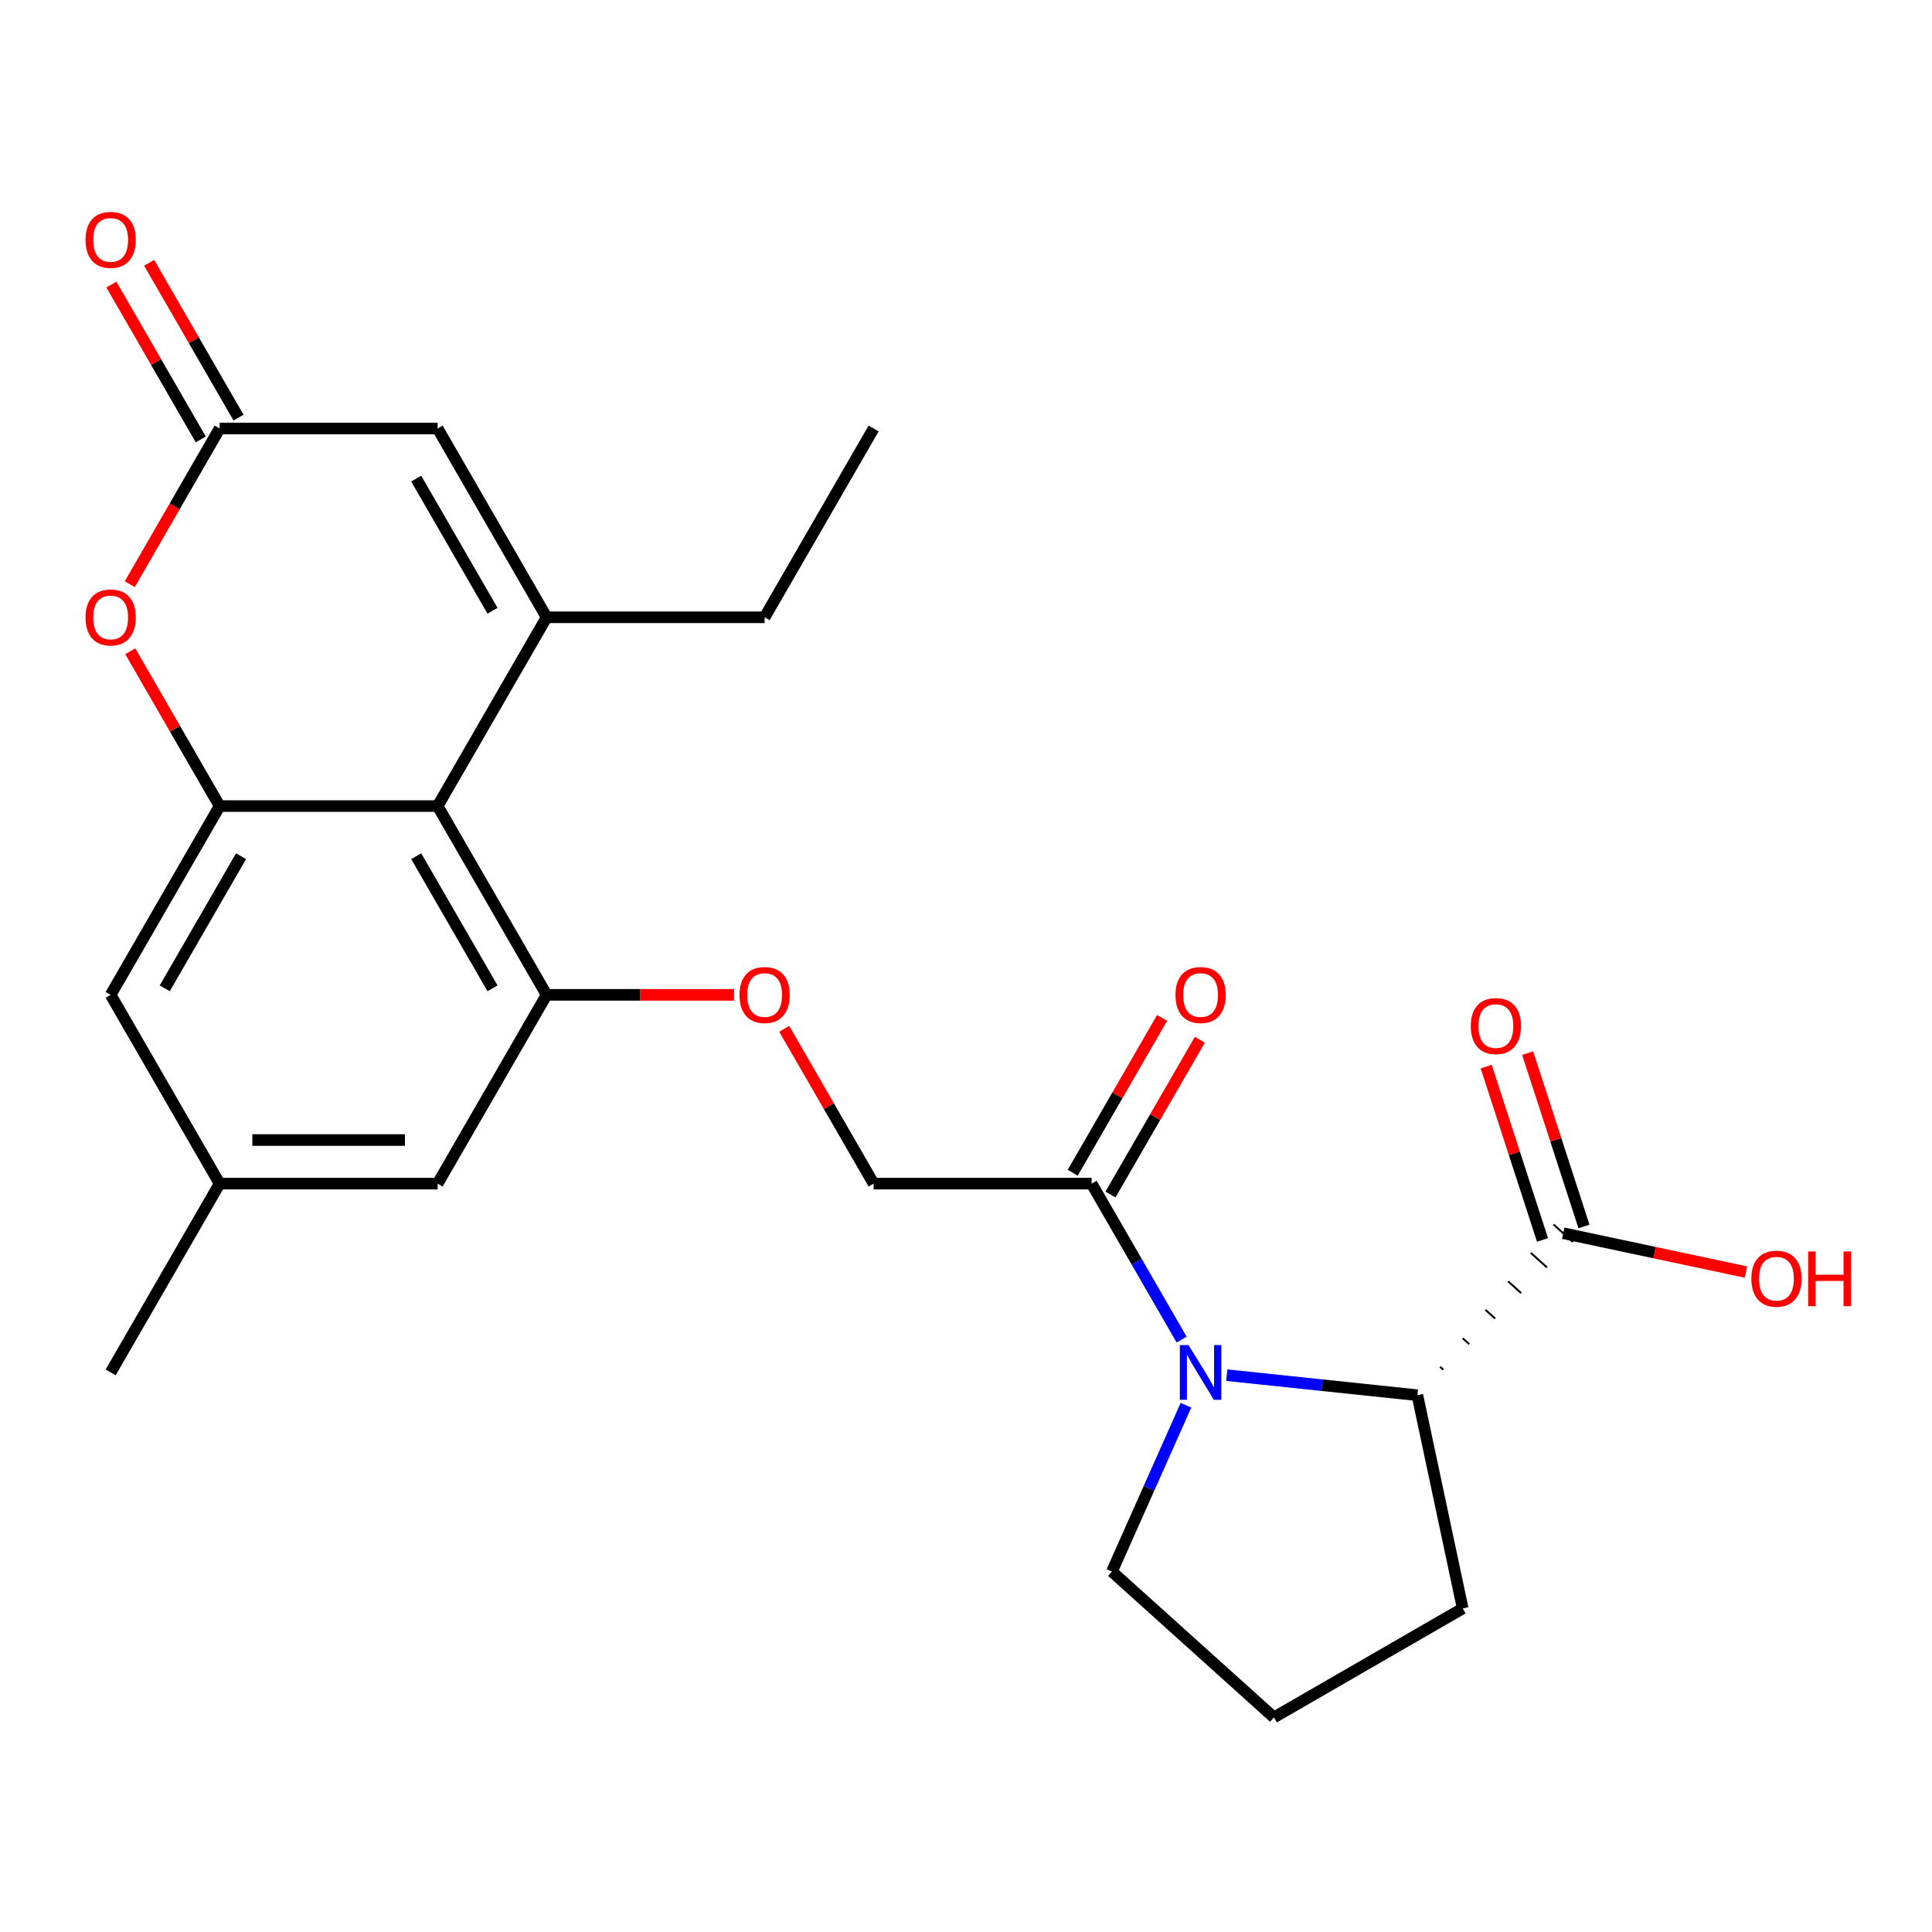 <?xml version='1.0' encoding='iso-8859-1'?>
<svg version='1.1' baseProfile='full'
              xmlns='http://www.w3.org/2000/svg'
                      xmlns:rdkit='http://www.rdkit.org/xml'
                      xmlns:xlink='http://www.w3.org/1999/xlink'
                  xml:space='preserve'
width='1000px' height='1000px' viewBox='0 0 1000 1000'>
<!-- END OF HEADER -->
<rect style='opacity:1.0;fill:#FFFFFF;stroke:none' width='1000' height='1000' x='0' y='0'> </rect>
<path class='bond-7' d='M 611.617,693.382 L 588.312,653.015' style='fill:none;fill-rule:evenodd;stroke:#0000FF;stroke-width:6px;stroke-linecap:butt;stroke-linejoin:miter;stroke-opacity:1' />
<path class='bond-7' d='M 588.312,653.015 L 565.006,612.649' style='fill:none;fill-rule:evenodd;stroke:#000000;stroke-width:6px;stroke-linecap:butt;stroke-linejoin:miter;stroke-opacity:1' />
<path class='bond-8' d='M 634.982,711.788 L 684.307,716.972' style='fill:none;fill-rule:evenodd;stroke:#0000FF;stroke-width:6px;stroke-linecap:butt;stroke-linejoin:miter;stroke-opacity:1' />
<path class='bond-8' d='M 684.307,716.972 L 733.633,722.156' style='fill:none;fill-rule:evenodd;stroke:#000000;stroke-width:6px;stroke-linecap:butt;stroke-linejoin:miter;stroke-opacity:1' />
<path class='bond-18' d='M 613.861,727.343 L 594.695,770.391' style='fill:none;fill-rule:evenodd;stroke:#0000FF;stroke-width:6px;stroke-linecap:butt;stroke-linejoin:miter;stroke-opacity:1' />
<path class='bond-18' d='M 594.695,770.391 L 575.529,813.438' style='fill:none;fill-rule:evenodd;stroke:#000000;stroke-width:6px;stroke-linecap:butt;stroke-linejoin:miter;stroke-opacity:1' />
<path class='bond-0' d='M 282.931,319.508 L 226.516,417.222' style='fill:none;fill-rule:evenodd;stroke:#000000;stroke-width:6px;stroke-linecap:butt;stroke-linejoin:miter;stroke-opacity:1' />
<path class='bond-6' d='M 282.931,319.508 L 226.516,221.794' style='fill:none;fill-rule:evenodd;stroke:#000000;stroke-width:6px;stroke-linecap:butt;stroke-linejoin:miter;stroke-opacity:1' />
<path class='bond-6' d='M 254.926,316.134 L 215.436,247.734' style='fill:none;fill-rule:evenodd;stroke:#000000;stroke-width:6px;stroke-linecap:butt;stroke-linejoin:miter;stroke-opacity:1' />
<path class='bond-20' d='M 282.931,319.508 L 395.761,319.508' style='fill:none;fill-rule:evenodd;stroke:#000000;stroke-width:6px;stroke-linecap:butt;stroke-linejoin:miter;stroke-opacity:1' />
<path class='bond-1' d='M 226.516,417.222 L 282.931,514.935' style='fill:none;fill-rule:evenodd;stroke:#000000;stroke-width:6px;stroke-linecap:butt;stroke-linejoin:miter;stroke-opacity:1' />
<path class='bond-1' d='M 215.436,443.162 L 254.926,511.561' style='fill:none;fill-rule:evenodd;stroke:#000000;stroke-width:6px;stroke-linecap:butt;stroke-linejoin:miter;stroke-opacity:1' />
<path class='bond-2' d='M 226.516,417.222 L 113.686,417.222' style='fill:none;fill-rule:evenodd;stroke:#000000;stroke-width:6px;stroke-linecap:butt;stroke-linejoin:miter;stroke-opacity:1' />
<path class='bond-4' d='M 113.686,417.222 L 90.554,377.155' style='fill:none;fill-rule:evenodd;stroke:#000000;stroke-width:6px;stroke-linecap:butt;stroke-linejoin:miter;stroke-opacity:1' />
<path class='bond-4' d='M 90.554,377.155 L 67.421,337.089' style='fill:none;fill-rule:evenodd;stroke:#FF0000;stroke-width:6px;stroke-linecap:butt;stroke-linejoin:miter;stroke-opacity:1' />
<path class='bond-26' d='M 113.686,417.222 L 57.271,514.935' style='fill:none;fill-rule:evenodd;stroke:#000000;stroke-width:6px;stroke-linecap:butt;stroke-linejoin:miter;stroke-opacity:1' />
<path class='bond-26' d='M 124.767,443.162 L 85.276,511.561' style='fill:none;fill-rule:evenodd;stroke:#000000;stroke-width:6px;stroke-linecap:butt;stroke-linejoin:miter;stroke-opacity:1' />
<path class='bond-3' d='M 282.931,514.935 L 331.436,514.935' style='fill:none;fill-rule:evenodd;stroke:#000000;stroke-width:6px;stroke-linecap:butt;stroke-linejoin:miter;stroke-opacity:1' />
<path class='bond-3' d='M 331.436,514.935 L 379.94,514.935' style='fill:none;fill-rule:evenodd;stroke:#FF0000;stroke-width:6px;stroke-linecap:butt;stroke-linejoin:miter;stroke-opacity:1' />
<path class='bond-12' d='M 282.931,514.935 L 226.516,612.649' style='fill:none;fill-rule:evenodd;stroke:#000000;stroke-width:6px;stroke-linecap:butt;stroke-linejoin:miter;stroke-opacity:1' />
<path class='bond-5' d='M 67.167,302.367 L 90.427,262.081' style='fill:none;fill-rule:evenodd;stroke:#FF0000;stroke-width:6px;stroke-linecap:butt;stroke-linejoin:miter;stroke-opacity:1' />
<path class='bond-5' d='M 90.427,262.081 L 113.686,221.794' style='fill:none;fill-rule:evenodd;stroke:#000000;stroke-width:6px;stroke-linecap:butt;stroke-linejoin:miter;stroke-opacity:1' />
<path class='bond-14' d='M 123.458,216.153 L 100.325,176.086' style='fill:none;fill-rule:evenodd;stroke:#000000;stroke-width:6px;stroke-linecap:butt;stroke-linejoin:miter;stroke-opacity:1' />
<path class='bond-14' d='M 100.325,176.086 L 77.193,136.02' style='fill:none;fill-rule:evenodd;stroke:#FF0000;stroke-width:6px;stroke-linecap:butt;stroke-linejoin:miter;stroke-opacity:1' />
<path class='bond-14' d='M 103.915,227.436 L 80.782,187.369' style='fill:none;fill-rule:evenodd;stroke:#000000;stroke-width:6px;stroke-linecap:butt;stroke-linejoin:miter;stroke-opacity:1' />
<path class='bond-14' d='M 80.782,187.369 L 57.65,147.303' style='fill:none;fill-rule:evenodd;stroke:#FF0000;stroke-width:6px;stroke-linecap:butt;stroke-linejoin:miter;stroke-opacity:1' />
<path class='bond-27' d='M 113.686,221.794 L 226.516,221.794' style='fill:none;fill-rule:evenodd;stroke:#000000;stroke-width:6px;stroke-linecap:butt;stroke-linejoin:miter;stroke-opacity:1' />
<path class='bond-13' d='M 565.006,612.649 L 452.176,612.649' style='fill:none;fill-rule:evenodd;stroke:#000000;stroke-width:6px;stroke-linecap:butt;stroke-linejoin:miter;stroke-opacity:1' />
<path class='bond-15' d='M 574.778,618.29 L 597.91,578.224' style='fill:none;fill-rule:evenodd;stroke:#000000;stroke-width:6px;stroke-linecap:butt;stroke-linejoin:miter;stroke-opacity:1' />
<path class='bond-15' d='M 597.91,578.224 L 621.042,538.157' style='fill:none;fill-rule:evenodd;stroke:#FF0000;stroke-width:6px;stroke-linecap:butt;stroke-linejoin:miter;stroke-opacity:1' />
<path class='bond-15' d='M 555.235,607.007 L 578.367,566.941' style='fill:none;fill-rule:evenodd;stroke:#000000;stroke-width:6px;stroke-linecap:butt;stroke-linejoin:miter;stroke-opacity:1' />
<path class='bond-15' d='M 578.367,566.941 L 601.5,526.874' style='fill:none;fill-rule:evenodd;stroke:#FF0000;stroke-width:6px;stroke-linecap:butt;stroke-linejoin:miter;stroke-opacity:1' />
<path class='bond-9' d='M 747.055,708.937 L 745.378,707.427' style='fill:none;fill-rule:evenodd;stroke:#000000;stroke-width:1.0px;stroke-linecap:butt;stroke-linejoin:miter;stroke-opacity:1' />
<path class='bond-9' d='M 760.476,695.717 L 757.122,692.697' style='fill:none;fill-rule:evenodd;stroke:#000000;stroke-width:1.0px;stroke-linecap:butt;stroke-linejoin:miter;stroke-opacity:1' />
<path class='bond-9' d='M 773.898,682.497 L 768.867,677.967' style='fill:none;fill-rule:evenodd;stroke:#000000;stroke-width:1.0px;stroke-linecap:butt;stroke-linejoin:miter;stroke-opacity:1' />
<path class='bond-9' d='M 787.319,669.277 L 780.611,663.237' style='fill:none;fill-rule:evenodd;stroke:#000000;stroke-width:1.0px;stroke-linecap:butt;stroke-linejoin:miter;stroke-opacity:1' />
<path class='bond-9' d='M 800.741,656.057 L 792.356,648.507' style='fill:none;fill-rule:evenodd;stroke:#000000;stroke-width:1.0px;stroke-linecap:butt;stroke-linejoin:miter;stroke-opacity:1' />
<path class='bond-9' d='M 814.162,642.837 L 804.1,633.778' style='fill:none;fill-rule:evenodd;stroke:#000000;stroke-width:1.0px;stroke-linecap:butt;stroke-linejoin:miter;stroke-opacity:1' />
<path class='bond-21' d='M 733.633,722.156 L 757.092,832.521' style='fill:none;fill-rule:evenodd;stroke:#000000;stroke-width:6px;stroke-linecap:butt;stroke-linejoin:miter;stroke-opacity:1' />
<path class='bond-16' d='M 819.862,634.821 L 805.285,589.957' style='fill:none;fill-rule:evenodd;stroke:#000000;stroke-width:6px;stroke-linecap:butt;stroke-linejoin:miter;stroke-opacity:1' />
<path class='bond-16' d='M 805.285,589.957 L 790.708,545.094' style='fill:none;fill-rule:evenodd;stroke:#FF0000;stroke-width:6px;stroke-linecap:butt;stroke-linejoin:miter;stroke-opacity:1' />
<path class='bond-16' d='M 798.4,641.794 L 783.823,596.931' style='fill:none;fill-rule:evenodd;stroke:#000000;stroke-width:6px;stroke-linecap:butt;stroke-linejoin:miter;stroke-opacity:1' />
<path class='bond-16' d='M 783.823,596.931 L 769.246,552.067' style='fill:none;fill-rule:evenodd;stroke:#FF0000;stroke-width:6px;stroke-linecap:butt;stroke-linejoin:miter;stroke-opacity:1' />
<path class='bond-19' d='M 809.131,638.307 L 856.403,648.355' style='fill:none;fill-rule:evenodd;stroke:#000000;stroke-width:6px;stroke-linecap:butt;stroke-linejoin:miter;stroke-opacity:1' />
<path class='bond-19' d='M 856.403,648.355 L 903.675,658.403' style='fill:none;fill-rule:evenodd;stroke:#FF0000;stroke-width:6px;stroke-linecap:butt;stroke-linejoin:miter;stroke-opacity:1' />
<path class='bond-10' d='M 405.911,532.516 L 429.044,572.582' style='fill:none;fill-rule:evenodd;stroke:#FF0000;stroke-width:6px;stroke-linecap:butt;stroke-linejoin:miter;stroke-opacity:1' />
<path class='bond-10' d='M 429.044,572.582 L 452.176,612.649' style='fill:none;fill-rule:evenodd;stroke:#000000;stroke-width:6px;stroke-linecap:butt;stroke-linejoin:miter;stroke-opacity:1' />
<path class='bond-11' d='M 57.271,514.935 L 113.686,612.649' style='fill:none;fill-rule:evenodd;stroke:#000000;stroke-width:6px;stroke-linecap:butt;stroke-linejoin:miter;stroke-opacity:1' />
<path class='bond-17' d='M 226.516,612.649 L 113.686,612.649' style='fill:none;fill-rule:evenodd;stroke:#000000;stroke-width:6px;stroke-linecap:butt;stroke-linejoin:miter;stroke-opacity:1' />
<path class='bond-17' d='M 209.592,590.083 L 130.611,590.083' style='fill:none;fill-rule:evenodd;stroke:#000000;stroke-width:6px;stroke-linecap:butt;stroke-linejoin:miter;stroke-opacity:1' />
<path class='bond-23' d='M 113.686,612.649 L 57.271,710.363' style='fill:none;fill-rule:evenodd;stroke:#000000;stroke-width:6px;stroke-linecap:butt;stroke-linejoin:miter;stroke-opacity:1' />
<path class='bond-22' d='M 575.529,813.438 L 659.378,888.936' style='fill:none;fill-rule:evenodd;stroke:#000000;stroke-width:6px;stroke-linecap:butt;stroke-linejoin:miter;stroke-opacity:1' />
<path class='bond-24' d='M 395.761,319.508 L 452.176,221.794' style='fill:none;fill-rule:evenodd;stroke:#000000;stroke-width:6px;stroke-linecap:butt;stroke-linejoin:miter;stroke-opacity:1' />
<path class='bond-25' d='M 757.092,832.521 L 659.378,888.936' style='fill:none;fill-rule:evenodd;stroke:#000000;stroke-width:6px;stroke-linecap:butt;stroke-linejoin:miter;stroke-opacity:1' />
<path  class='atom-0' d='M 615.161 696.203
L 624.441 711.203
Q 625.361 712.683, 626.841 715.363
Q 628.321 718.043, 628.401 718.203
L 628.401 696.203
L 632.161 696.203
L 632.161 724.523
L 628.281 724.523
L 618.321 708.123
Q 617.161 706.203, 615.921 704.003
Q 614.721 701.803, 614.361 701.123
L 614.361 724.523
L 610.681 724.523
L 610.681 696.203
L 615.161 696.203
' fill='#0000FF'/>
<path  class='atom-5' d='M 44.271 319.588
Q 44.271 312.788, 47.631 308.988
Q 50.991 305.188, 57.271 305.188
Q 63.551 305.188, 66.911 308.988
Q 70.271 312.788, 70.271 319.588
Q 70.271 326.468, 66.871 330.388
Q 63.471 334.268, 57.271 334.268
Q 51.031 334.268, 47.631 330.388
Q 44.271 326.508, 44.271 319.588
M 57.271 331.068
Q 61.591 331.068, 63.911 328.188
Q 66.271 325.268, 66.271 319.588
Q 66.271 314.028, 63.911 311.228
Q 61.591 308.388, 57.271 308.388
Q 52.951 308.388, 50.591 311.188
Q 48.271 313.988, 48.271 319.588
Q 48.271 325.308, 50.591 328.188
Q 52.951 331.068, 57.271 331.068
' fill='#FF0000'/>
<path  class='atom-11' d='M 382.761 515.015
Q 382.761 508.215, 386.121 504.415
Q 389.481 500.615, 395.761 500.615
Q 402.041 500.615, 405.401 504.415
Q 408.761 508.215, 408.761 515.015
Q 408.761 521.895, 405.361 525.815
Q 401.961 529.695, 395.761 529.695
Q 389.521 529.695, 386.121 525.815
Q 382.761 521.935, 382.761 515.015
M 395.761 526.495
Q 400.081 526.495, 402.401 523.615
Q 404.761 520.695, 404.761 515.015
Q 404.761 509.455, 402.401 506.655
Q 400.081 503.815, 395.761 503.815
Q 391.441 503.815, 389.081 506.615
Q 386.761 509.415, 386.761 515.015
Q 386.761 520.735, 389.081 523.615
Q 391.441 526.495, 395.761 526.495
' fill='#FF0000'/>
<path  class='atom-15' d='M 44.271 124.161
Q 44.271 117.361, 47.631 113.561
Q 50.991 109.761, 57.271 109.761
Q 63.551 109.761, 66.911 113.561
Q 70.271 117.361, 70.271 124.161
Q 70.271 131.041, 66.871 134.961
Q 63.471 138.841, 57.271 138.841
Q 51.031 138.841, 47.631 134.961
Q 44.271 131.081, 44.271 124.161
M 57.271 135.641
Q 61.591 135.641, 63.911 132.761
Q 66.271 129.841, 66.271 124.161
Q 66.271 118.601, 63.911 115.801
Q 61.591 112.961, 57.271 112.961
Q 52.951 112.961, 50.591 115.761
Q 48.271 118.561, 48.271 124.161
Q 48.271 129.881, 50.591 132.761
Q 52.951 135.641, 57.271 135.641
' fill='#FF0000'/>
<path  class='atom-16' d='M 608.421 515.015
Q 608.421 508.215, 611.781 504.415
Q 615.141 500.615, 621.421 500.615
Q 627.701 500.615, 631.061 504.415
Q 634.421 508.215, 634.421 515.015
Q 634.421 521.895, 631.021 525.815
Q 627.621 529.695, 621.421 529.695
Q 615.181 529.695, 611.781 525.815
Q 608.421 521.935, 608.421 515.015
M 621.421 526.495
Q 625.741 526.495, 628.061 523.615
Q 630.421 520.695, 630.421 515.015
Q 630.421 509.455, 628.061 506.655
Q 625.741 503.815, 621.421 503.815
Q 617.101 503.815, 614.741 506.615
Q 612.421 509.415, 612.421 515.015
Q 612.421 520.735, 614.741 523.615
Q 617.101 526.495, 621.421 526.495
' fill='#FF0000'/>
<path  class='atom-17' d='M 761.265 531.08
Q 761.265 524.28, 764.625 520.48
Q 767.985 516.68, 774.265 516.68
Q 780.545 516.68, 783.905 520.48
Q 787.265 524.28, 787.265 531.08
Q 787.265 537.96, 783.865 541.88
Q 780.465 545.76, 774.265 545.76
Q 768.025 545.76, 764.625 541.88
Q 761.265 538, 761.265 531.08
M 774.265 542.56
Q 778.585 542.56, 780.905 539.68
Q 783.265 536.76, 783.265 531.08
Q 783.265 525.52, 780.905 522.72
Q 778.585 519.88, 774.265 519.88
Q 769.945 519.88, 767.585 522.68
Q 765.265 525.48, 765.265 531.08
Q 765.265 536.8, 767.585 539.68
Q 769.945 542.56, 774.265 542.56
' fill='#FF0000'/>
<path  class='atom-20' d='M 906.495 661.846
Q 906.495 655.046, 909.855 651.246
Q 913.215 647.446, 919.495 647.446
Q 925.775 647.446, 929.135 651.246
Q 932.495 655.046, 932.495 661.846
Q 932.495 668.726, 929.095 672.646
Q 925.695 676.526, 919.495 676.526
Q 913.255 676.526, 909.855 672.646
Q 906.495 668.766, 906.495 661.846
M 919.495 673.326
Q 923.815 673.326, 926.135 670.446
Q 928.495 667.526, 928.495 661.846
Q 928.495 656.286, 926.135 653.486
Q 923.815 650.646, 919.495 650.646
Q 915.175 650.646, 912.815 653.446
Q 910.495 656.246, 910.495 661.846
Q 910.495 667.566, 912.815 670.446
Q 915.175 673.326, 919.495 673.326
' fill='#FF0000'/>
<path  class='atom-20' d='M 935.895 647.766
L 939.735 647.766
L 939.735 659.806
L 954.215 659.806
L 954.215 647.766
L 958.055 647.766
L 958.055 676.086
L 954.215 676.086
L 954.215 663.006
L 939.735 663.006
L 939.735 676.086
L 935.895 676.086
L 935.895 647.766
' fill='#FF0000'/>
</svg>
